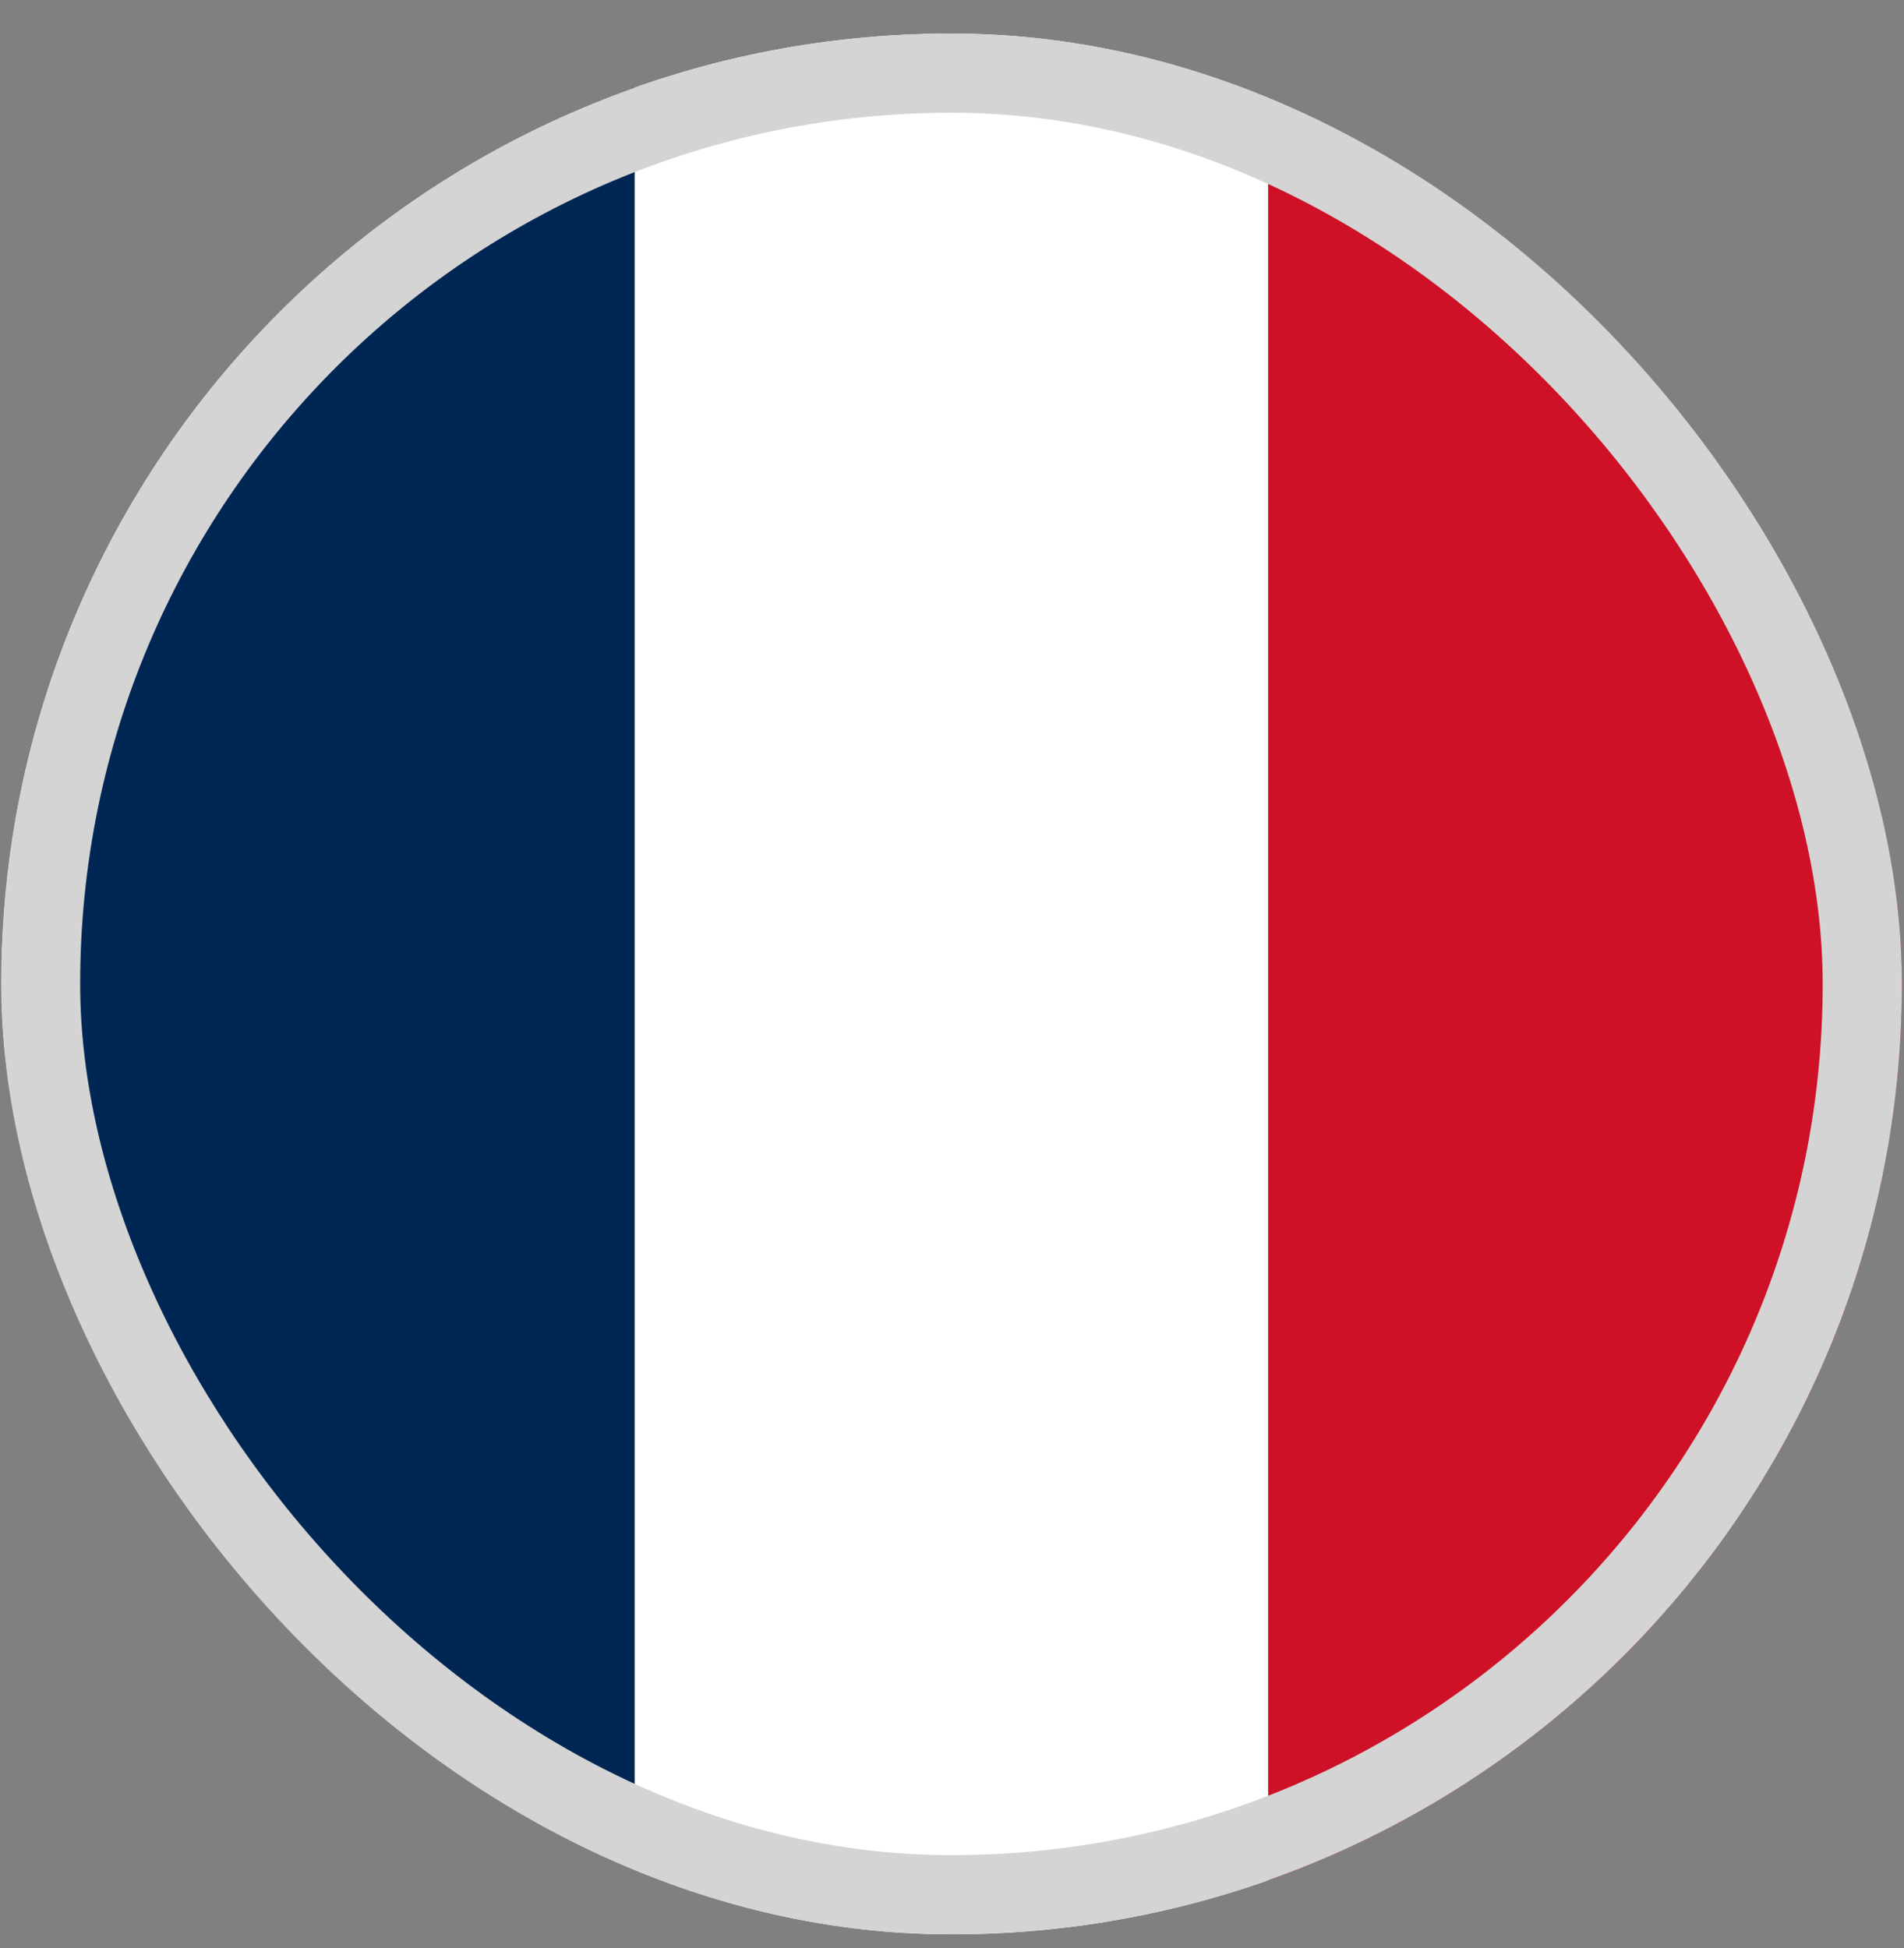 <svg width="43" height="44" viewBox="0 0 43 44" fill="none" xmlns="http://www.w3.org/2000/svg">
<rect x="0" y="0" width="43" height="44" fill="#808080" stroke="none"/>
<g clip-path="url(#clip0_1844_37273)">
<g clip-path="url(#clip1_1844_37273)">
<path fill-rule="evenodd" clip-rule="evenodd" d="M14.332 0.758H28.642V43.688H14.332V0.758Z" fill="white"/>
<path fill-rule="evenodd" clip-rule="evenodd" d="M0.021 0.758H14.332V43.688H0.021V0.758Z" fill="#002654"/>
<path fill-rule="evenodd" clip-rule="evenodd" d="M28.643 0.758H42.953V43.688H28.643V0.758Z" fill="#CE1126"/>
</g>
</g>
<rect x="0.916" y="1.652" width="41.142" height="41.142" rx="20.571" stroke="#D4D4D4" stroke-width="1.789"/>
<defs>
<clipPath id="clip0_1844_37273">
<rect x="0.021" y="0.758" width="42.931" height="42.931" rx="21.465" fill="white"/>
</clipPath>
<clipPath id="clip1_1844_37273">
<rect width="42.931" height="42.931" fill="white" transform="translate(0.021 0.758)"/>
</clipPath>
</defs>
</svg>
